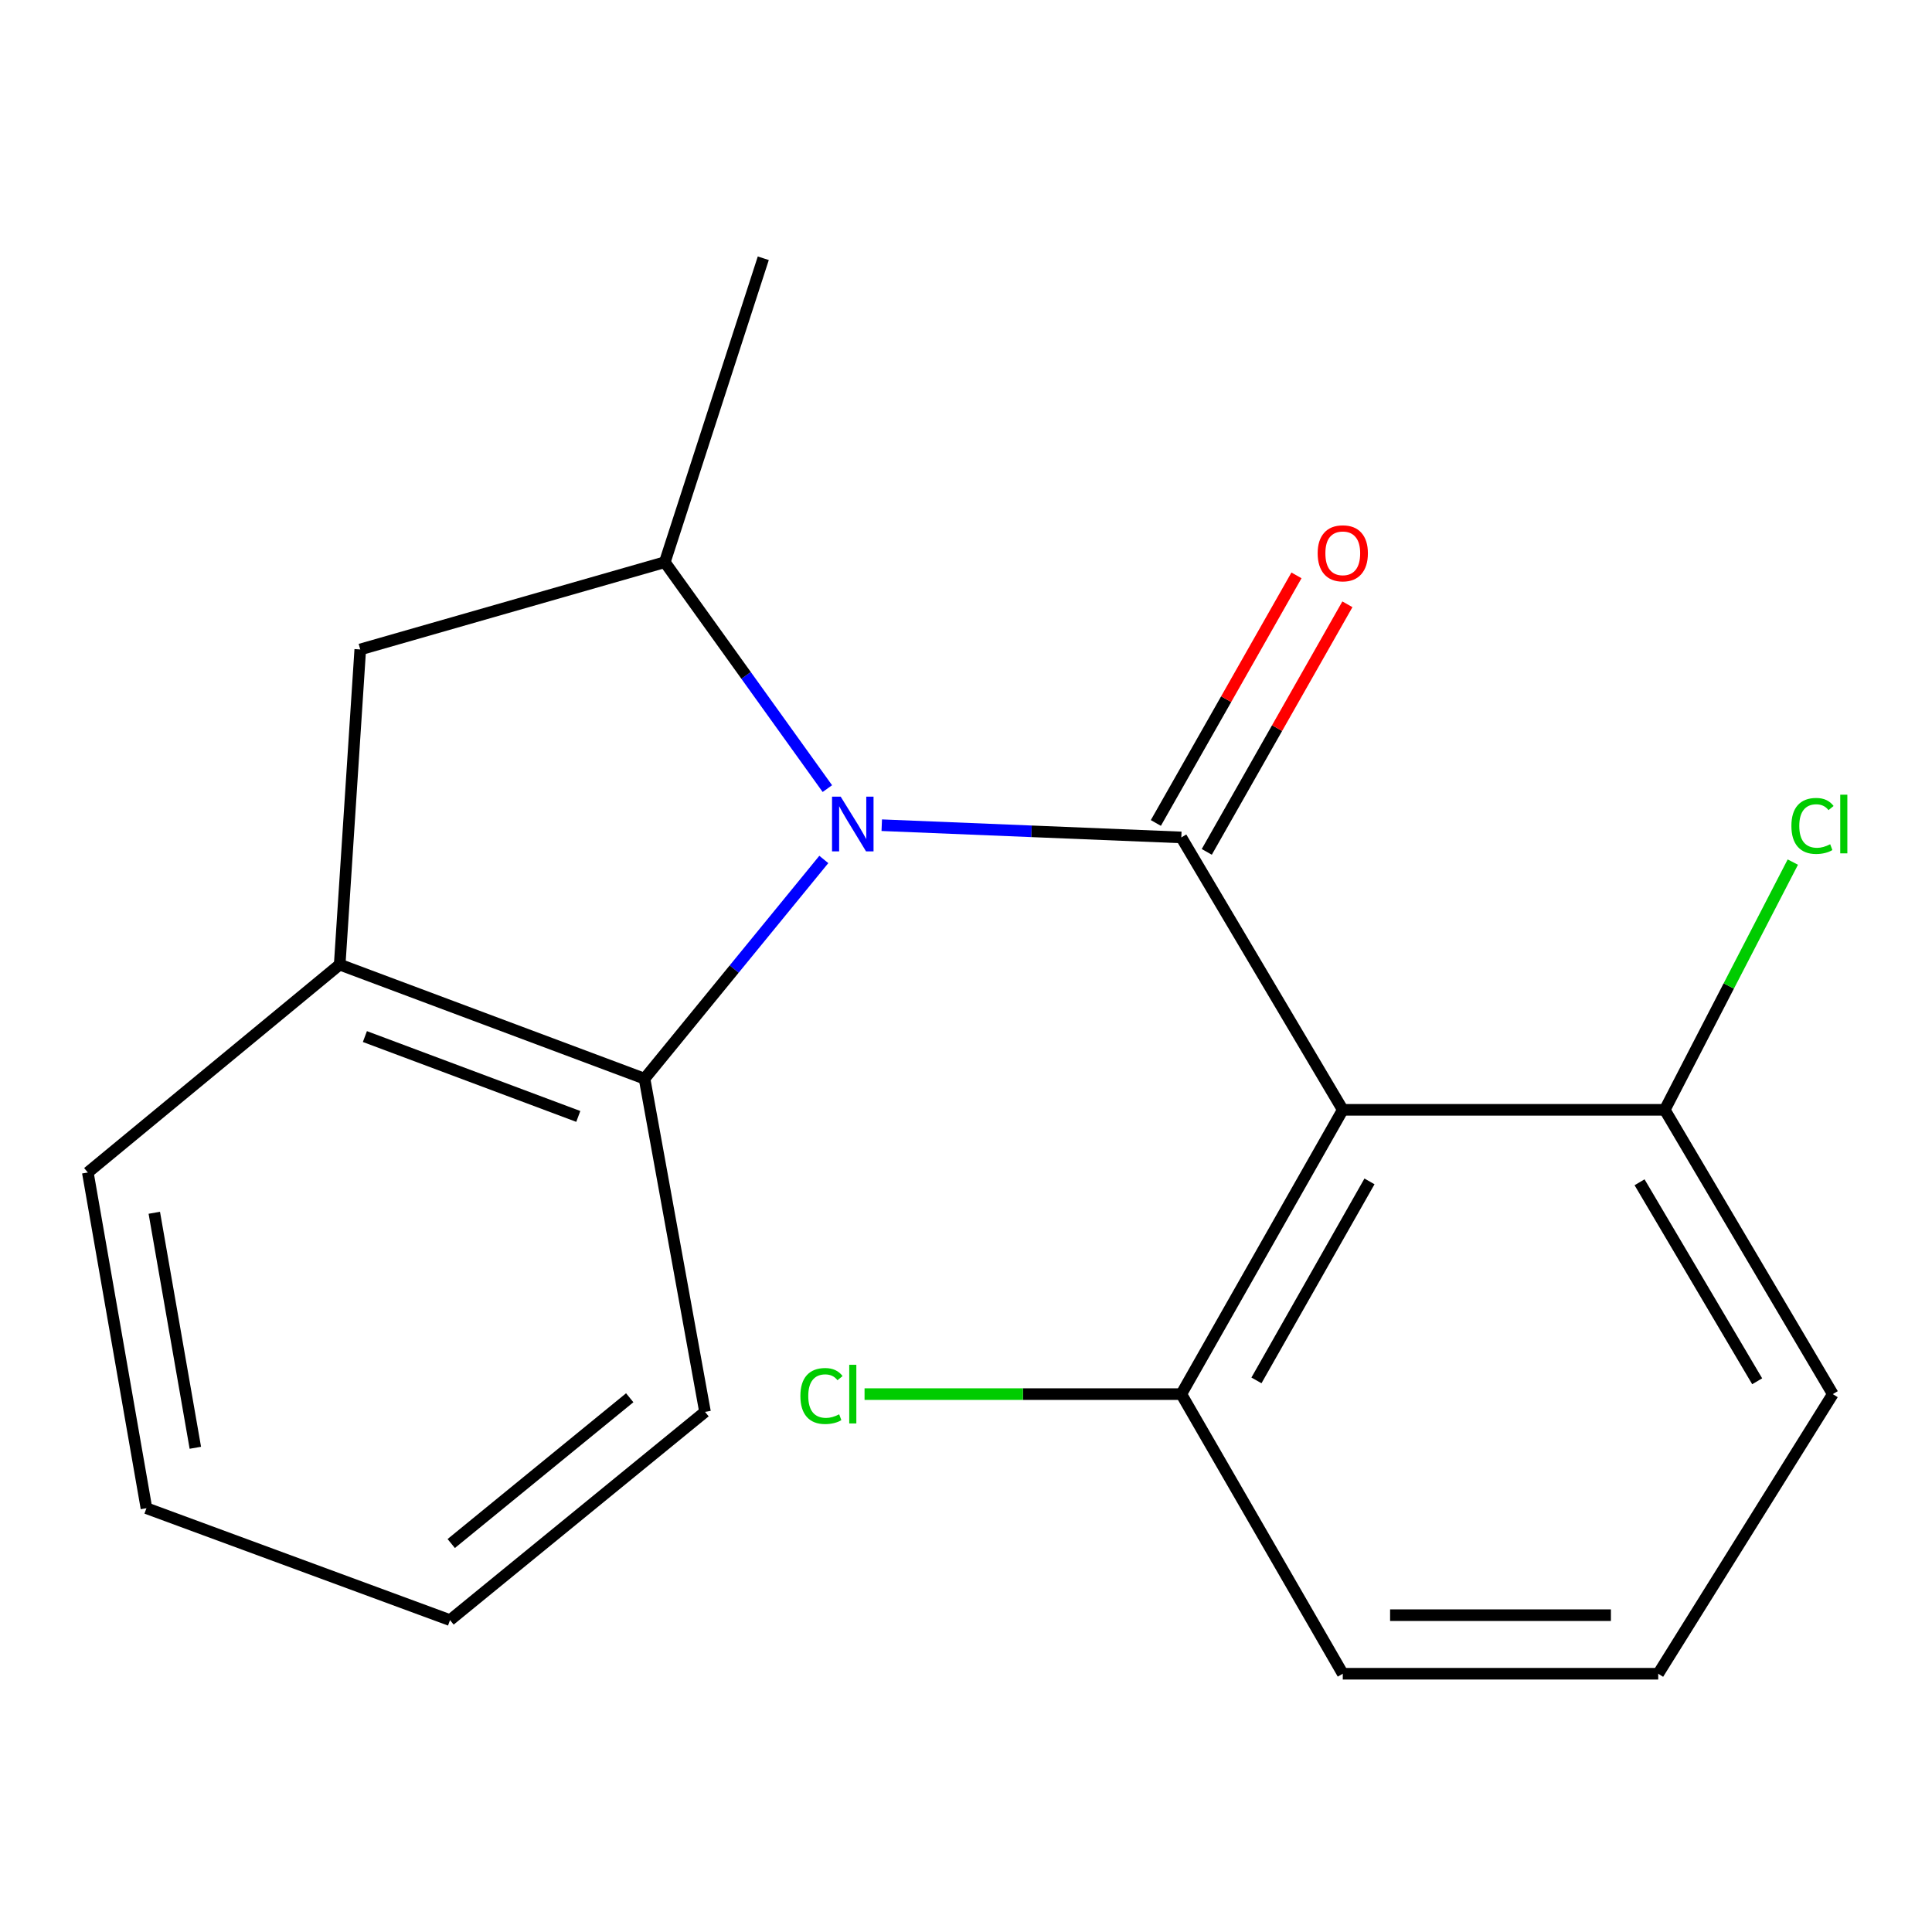 <?xml version='1.0' encoding='iso-8859-1'?>
<svg version='1.1' baseProfile='full'
              xmlns='http://www.w3.org/2000/svg'
                      xmlns:rdkit='http://www.rdkit.org/xml'
                      xmlns:xlink='http://www.w3.org/1999/xlink'
                  xml:space='preserve'
width='1000px' height='1000px' viewBox='0 0 1000 1000'>
<!-- END OF HEADER -->
<rect style='opacity:1.0;fill:#FFFFFF;stroke:none' width='1000' height='1000' x='0' y='0'> </rect>
<path class='bond-0' d='M 456.395,427.124 L 533.92,430.287' style='fill:none;fill-rule:evenodd;stroke:#0000FF;stroke-width:6px;stroke-linecap:butt;stroke-linejoin:miter;stroke-opacity:1' />
<path class='bond-0' d='M 533.92,430.287 L 611.445,433.451' style='fill:none;fill-rule:evenodd;stroke:#000000;stroke-width:6px;stroke-linecap:butt;stroke-linejoin:miter;stroke-opacity:1' />
<path class='bond-2' d='M 428.24,408.182 L 386.171,349.585' style='fill:none;fill-rule:evenodd;stroke:#0000FF;stroke-width:6px;stroke-linecap:butt;stroke-linejoin:miter;stroke-opacity:1' />
<path class='bond-2' d='M 386.171,349.585 L 344.102,290.989' style='fill:none;fill-rule:evenodd;stroke:#000000;stroke-width:6px;stroke-linecap:butt;stroke-linejoin:miter;stroke-opacity:1' />
<path class='bond-3' d='M 426.404,444.853 L 380.007,501.592' style='fill:none;fill-rule:evenodd;stroke:#0000FF;stroke-width:6px;stroke-linecap:butt;stroke-linejoin:miter;stroke-opacity:1' />
<path class='bond-3' d='M 380.007,501.592 L 333.611,558.332' style='fill:none;fill-rule:evenodd;stroke:#000000;stroke-width:6px;stroke-linecap:butt;stroke-linejoin:miter;stroke-opacity:1' />
<path class='bond-1' d='M 611.445,433.451 L 695.019,574.447' style='fill:none;fill-rule:evenodd;stroke:#000000;stroke-width:6px;stroke-linecap:butt;stroke-linejoin:miter;stroke-opacity:1' />
<path class='bond-6' d='M 624.623,440.935 L 661.017,376.859' style='fill:none;fill-rule:evenodd;stroke:#000000;stroke-width:6px;stroke-linecap:butt;stroke-linejoin:miter;stroke-opacity:1' />
<path class='bond-6' d='M 661.017,376.859 L 697.411,312.783' style='fill:none;fill-rule:evenodd;stroke:#FF0000;stroke-width:6px;stroke-linecap:butt;stroke-linejoin:miter;stroke-opacity:1' />
<path class='bond-6' d='M 598.267,425.966 L 634.661,361.889' style='fill:none;fill-rule:evenodd;stroke:#000000;stroke-width:6px;stroke-linecap:butt;stroke-linejoin:miter;stroke-opacity:1' />
<path class='bond-6' d='M 634.661,361.889 L 671.055,297.813' style='fill:none;fill-rule:evenodd;stroke:#FF0000;stroke-width:6px;stroke-linecap:butt;stroke-linejoin:miter;stroke-opacity:1' />
<path class='bond-7' d='M 695.019,574.447 L 611.445,721.59' style='fill:none;fill-rule:evenodd;stroke:#000000;stroke-width:6px;stroke-linecap:butt;stroke-linejoin:miter;stroke-opacity:1' />
<path class='bond-7' d='M 708.84,611.489 L 650.338,714.489' style='fill:none;fill-rule:evenodd;stroke:#000000;stroke-width:6px;stroke-linecap:butt;stroke-linejoin:miter;stroke-opacity:1' />
<path class='bond-8' d='M 695.019,574.447 L 861.679,574.447' style='fill:none;fill-rule:evenodd;stroke:#000000;stroke-width:6px;stroke-linecap:butt;stroke-linejoin:miter;stroke-opacity:1' />
<path class='bond-5' d='M 344.102,290.989 L 186.468,336.152' style='fill:none;fill-rule:evenodd;stroke:#000000;stroke-width:6px;stroke-linecap:butt;stroke-linejoin:miter;stroke-opacity:1' />
<path class='bond-11' d='M 344.102,290.989 L 395.075,133.675' style='fill:none;fill-rule:evenodd;stroke:#000000;stroke-width:6px;stroke-linecap:butt;stroke-linejoin:miter;stroke-opacity:1' />
<path class='bond-4' d='M 333.611,558.332 L 175.826,499.276' style='fill:none;fill-rule:evenodd;stroke:#000000;stroke-width:6px;stroke-linecap:butt;stroke-linejoin:miter;stroke-opacity:1' />
<path class='bond-4' d='M 299.318,577.861 L 188.868,536.522' style='fill:none;fill-rule:evenodd;stroke:#000000;stroke-width:6px;stroke-linecap:butt;stroke-linejoin:miter;stroke-opacity:1' />
<path class='bond-12' d='M 333.611,558.332 L 364.916,730.785' style='fill:none;fill-rule:evenodd;stroke:#000000;stroke-width:6px;stroke-linecap:butt;stroke-linejoin:miter;stroke-opacity:1' />
<path class='bond-13' d='M 175.826,499.276 L 45.455,606.88' style='fill:none;fill-rule:evenodd;stroke:#000000;stroke-width:6px;stroke-linecap:butt;stroke-linejoin:miter;stroke-opacity:1' />
<path class='bond-19' d='M 175.826,499.276 L 186.468,336.152' style='fill:none;fill-rule:evenodd;stroke:#000000;stroke-width:6px;stroke-linecap:butt;stroke-linejoin:miter;stroke-opacity:1' />
<path class='bond-9' d='M 611.445,721.59 L 529.468,721.59' style='fill:none;fill-rule:evenodd;stroke:#000000;stroke-width:6px;stroke-linecap:butt;stroke-linejoin:miter;stroke-opacity:1' />
<path class='bond-9' d='M 529.468,721.59 L 447.492,721.59' style='fill:none;fill-rule:evenodd;stroke:#00CC00;stroke-width:6px;stroke-linecap:butt;stroke-linejoin:miter;stroke-opacity:1' />
<path class='bond-16' d='M 611.445,721.59 L 695.019,866.325' style='fill:none;fill-rule:evenodd;stroke:#000000;stroke-width:6px;stroke-linecap:butt;stroke-linejoin:miter;stroke-opacity:1' />
<path class='bond-10' d='M 861.679,574.447 L 894.821,510.332' style='fill:none;fill-rule:evenodd;stroke:#000000;stroke-width:6px;stroke-linecap:butt;stroke-linejoin:miter;stroke-opacity:1' />
<path class='bond-10' d='M 894.821,510.332 L 927.963,446.216' style='fill:none;fill-rule:evenodd;stroke:#00CC00;stroke-width:6px;stroke-linecap:butt;stroke-linejoin:miter;stroke-opacity:1' />
<path class='bond-15' d='M 861.679,574.447 L 948.655,721.59' style='fill:none;fill-rule:evenodd;stroke:#000000;stroke-width:6px;stroke-linecap:butt;stroke-linejoin:miter;stroke-opacity:1' />
<path class='bond-15' d='M 848.632,611.942 L 909.515,714.943' style='fill:none;fill-rule:evenodd;stroke:#000000;stroke-width:6px;stroke-linecap:butt;stroke-linejoin:miter;stroke-opacity:1' />
<path class='bond-17' d='M 364.916,730.785 L 232.928,838.574' style='fill:none;fill-rule:evenodd;stroke:#000000;stroke-width:6px;stroke-linecap:butt;stroke-linejoin:miter;stroke-opacity:1' />
<path class='bond-17' d='M 325.945,723.476 L 233.554,798.929' style='fill:none;fill-rule:evenodd;stroke:#000000;stroke-width:6px;stroke-linecap:butt;stroke-linejoin:miter;stroke-opacity:1' />
<path class='bond-20' d='M 45.455,606.88 L 75.799,780.646' style='fill:none;fill-rule:evenodd;stroke:#000000;stroke-width:6px;stroke-linecap:butt;stroke-linejoin:miter;stroke-opacity:1' />
<path class='bond-20' d='M 79.865,627.731 L 101.107,749.367' style='fill:none;fill-rule:evenodd;stroke:#000000;stroke-width:6px;stroke-linecap:butt;stroke-linejoin:miter;stroke-opacity:1' />
<path class='bond-14' d='M 858.295,866.325 L 948.655,721.59' style='fill:none;fill-rule:evenodd;stroke:#000000;stroke-width:6px;stroke-linecap:butt;stroke-linejoin:miter;stroke-opacity:1' />
<path class='bond-21' d='M 858.295,866.325 L 695.019,866.325' style='fill:none;fill-rule:evenodd;stroke:#000000;stroke-width:6px;stroke-linecap:butt;stroke-linejoin:miter;stroke-opacity:1' />
<path class='bond-21' d='M 833.803,836.014 L 719.511,836.014' style='fill:none;fill-rule:evenodd;stroke:#000000;stroke-width:6px;stroke-linecap:butt;stroke-linejoin:miter;stroke-opacity:1' />
<path class='bond-18' d='M 232.928,838.574 L 75.799,780.646' style='fill:none;fill-rule:evenodd;stroke:#000000;stroke-width:6px;stroke-linecap:butt;stroke-linejoin:miter;stroke-opacity:1' />
<path  class='atom-0' d='M 435.14 412.353
L 444.42 427.353
Q 445.34 428.833, 446.82 431.513
Q 448.3 434.193, 448.38 434.353
L 448.38 412.353
L 452.14 412.353
L 452.14 440.673
L 448.26 440.673
L 438.3 424.273
Q 437.14 422.353, 435.9 420.153
Q 434.7 417.953, 434.34 417.273
L 434.34 440.673
L 430.66 440.673
L 430.66 412.353
L 435.14 412.353
' fill='#0000FF'/>
<path  class='atom-7' d='M 682.019 286.387
Q 682.019 279.587, 685.379 275.787
Q 688.739 271.987, 695.019 271.987
Q 701.299 271.987, 704.659 275.787
Q 708.019 279.587, 708.019 286.387
Q 708.019 293.267, 704.619 297.187
Q 701.219 301.067, 695.019 301.067
Q 688.779 301.067, 685.379 297.187
Q 682.019 293.307, 682.019 286.387
M 695.019 297.867
Q 699.339 297.867, 701.659 294.987
Q 704.019 292.067, 704.019 286.387
Q 704.019 280.827, 701.659 278.027
Q 699.339 275.187, 695.019 275.187
Q 690.699 275.187, 688.339 277.987
Q 686.019 280.787, 686.019 286.387
Q 686.019 292.107, 688.339 294.987
Q 690.699 297.867, 695.019 297.867
' fill='#FF0000'/>
<path  class='atom-10' d='M 414.28 722.57
Q 414.28 715.53, 417.56 711.85
Q 420.88 708.13, 427.16 708.13
Q 433 708.13, 436.12 712.25
L 433.48 714.41
Q 431.2 711.41, 427.16 711.41
Q 422.88 711.41, 420.6 714.29
Q 418.36 717.13, 418.36 722.57
Q 418.36 728.17, 420.68 731.05
Q 423.04 733.93, 427.6 733.93
Q 430.72 733.93, 434.36 732.05
L 435.48 735.05
Q 434 736.01, 431.76 736.57
Q 429.52 737.13, 427.04 737.13
Q 420.88 737.13, 417.56 733.37
Q 414.28 729.61, 414.28 722.57
' fill='#00CC00'/>
<path  class='atom-10' d='M 439.56 706.41
L 443.24 706.41
L 443.24 736.77
L 439.56 736.77
L 439.56 706.41
' fill='#00CC00'/>
<path  class='atom-11' d='M 927.227 427.493
Q 927.227 420.453, 930.507 416.773
Q 933.827 413.053, 940.107 413.053
Q 945.947 413.053, 949.067 417.173
L 946.427 419.333
Q 944.147 416.333, 940.107 416.333
Q 935.827 416.333, 933.547 419.213
Q 931.307 422.053, 931.307 427.493
Q 931.307 433.093, 933.627 435.973
Q 935.987 438.853, 940.547 438.853
Q 943.667 438.853, 947.307 436.973
L 948.427 439.973
Q 946.947 440.933, 944.707 441.493
Q 942.467 442.053, 939.987 442.053
Q 933.827 442.053, 930.507 438.293
Q 927.227 434.533, 927.227 427.493
' fill='#00CC00'/>
<path  class='atom-11' d='M 952.507 411.333
L 956.187 411.333
L 956.187 441.693
L 952.507 441.693
L 952.507 411.333
' fill='#00CC00'/>
</svg>
